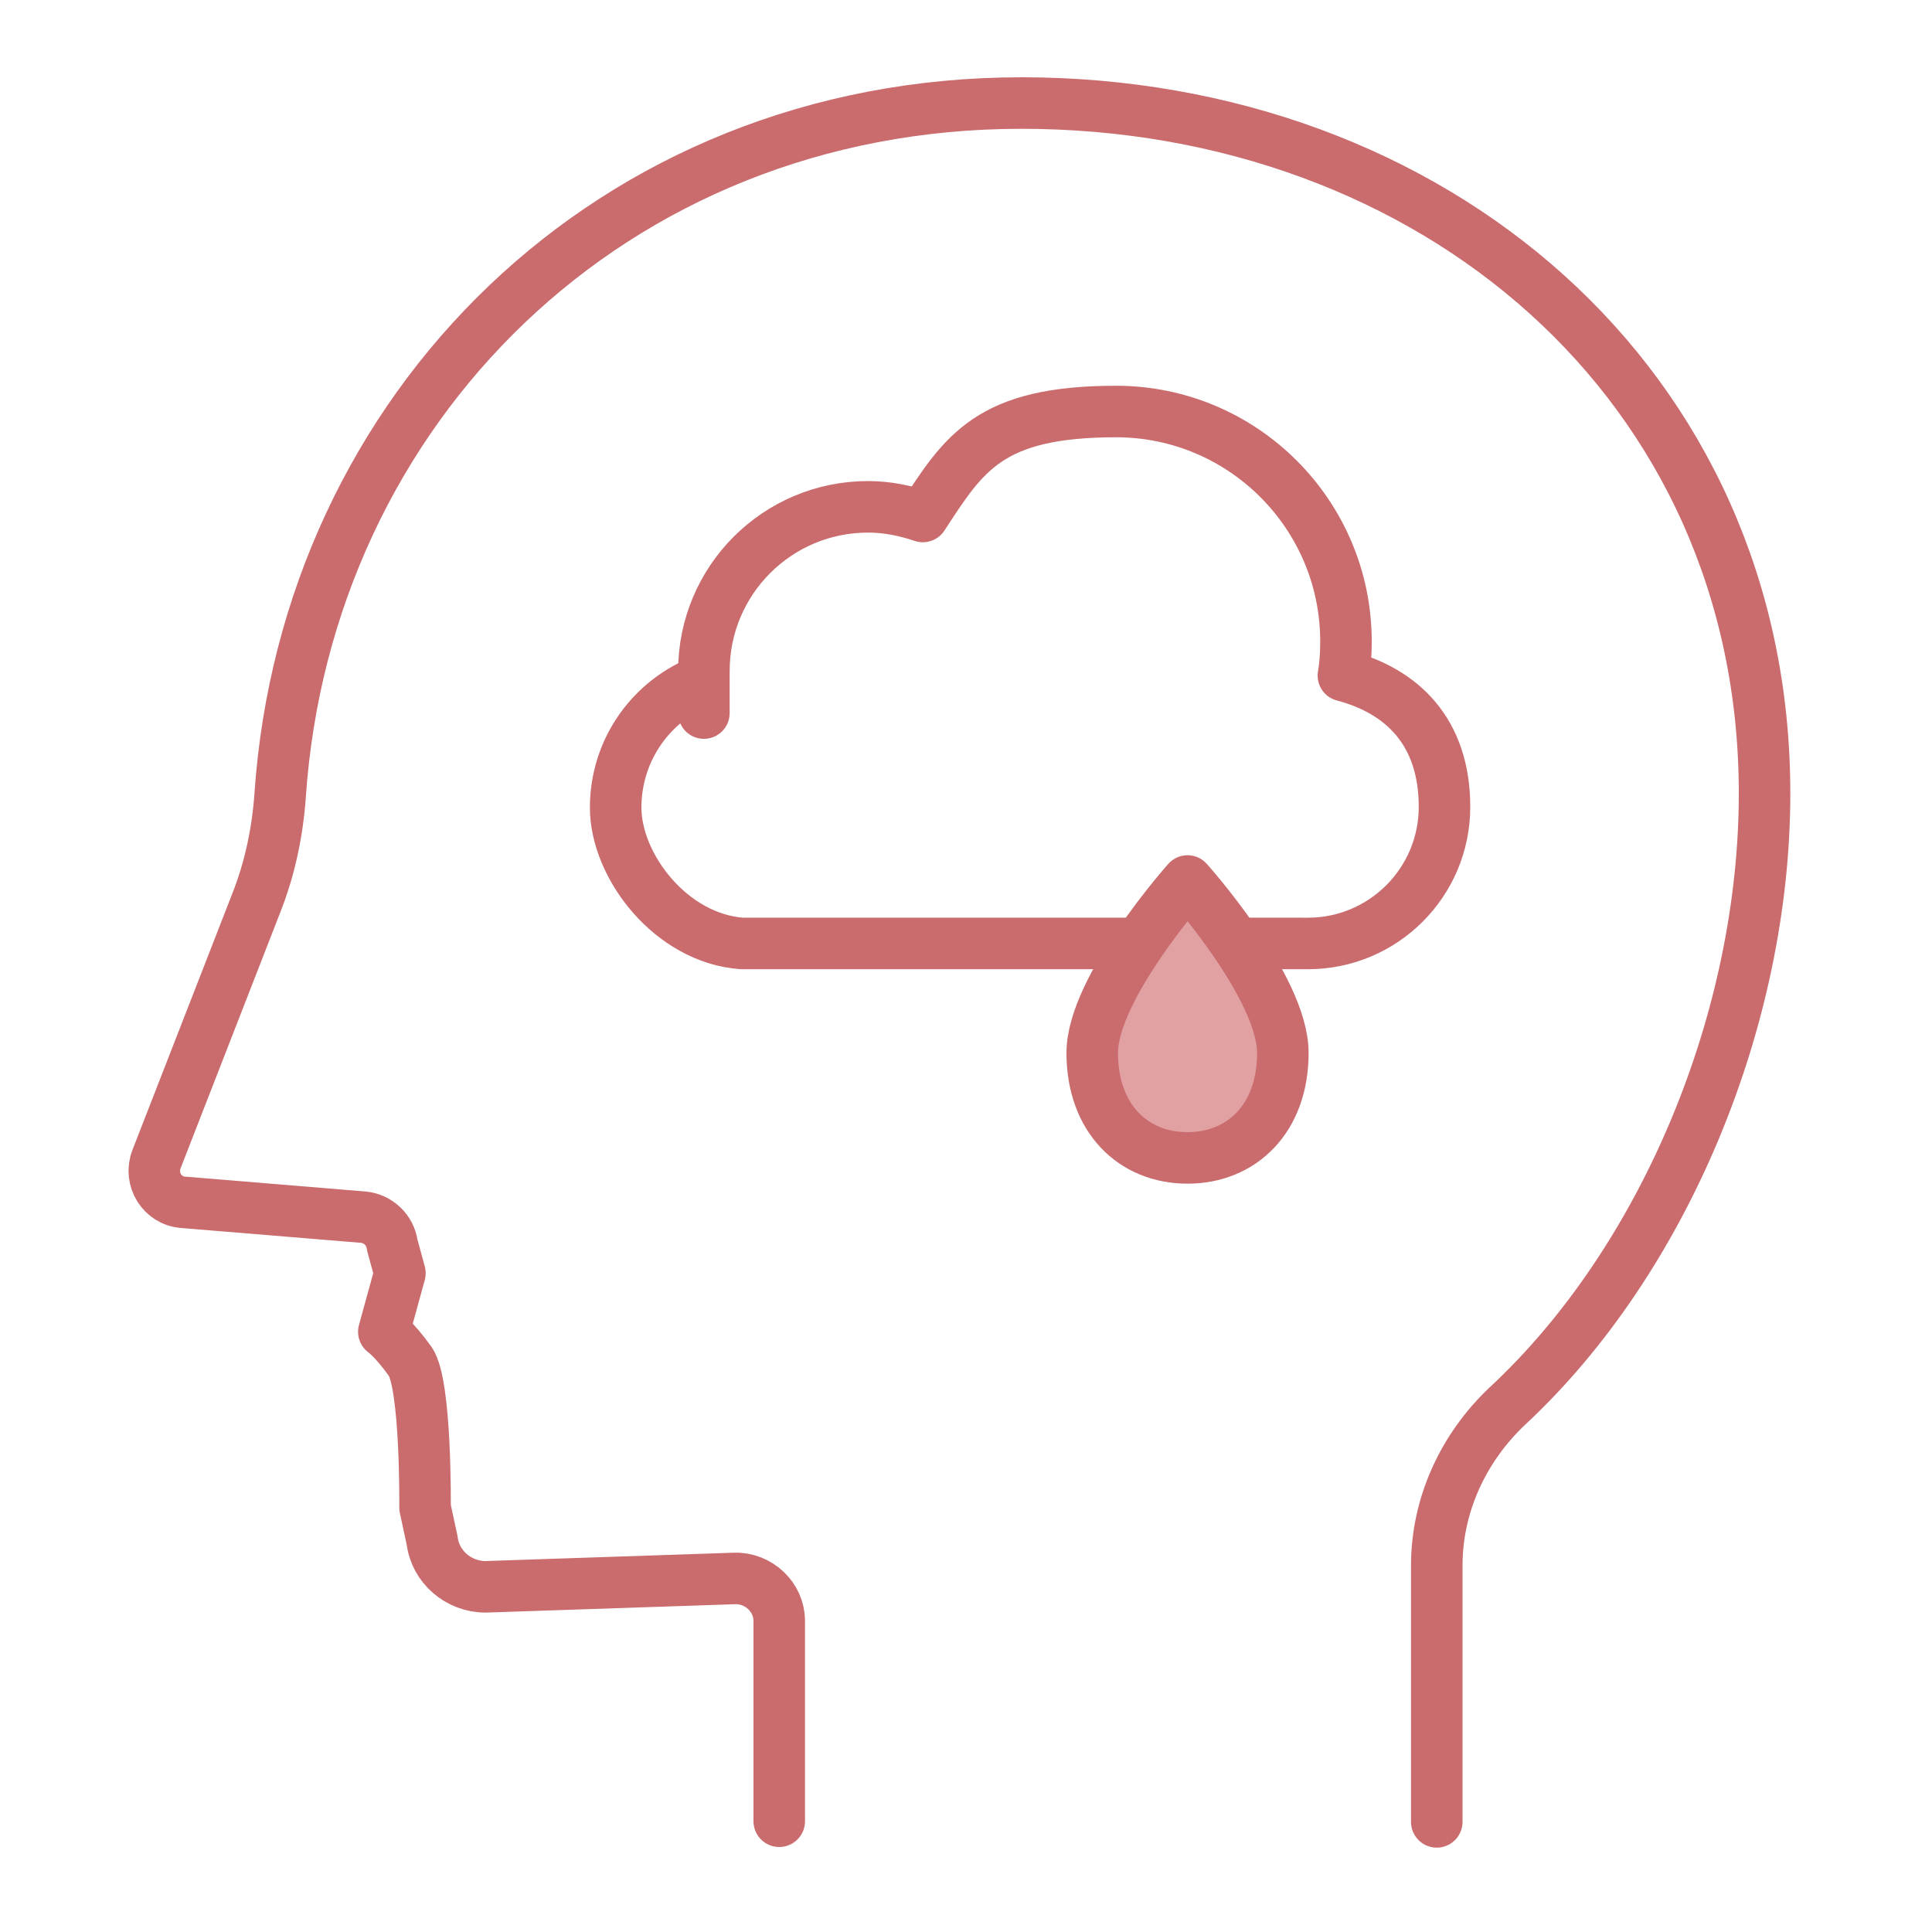 <?xml version="1.0" encoding="UTF-8"?>
<svg id="_レイヤー_1" data-name=" レイヤー 1" xmlns="http://www.w3.org/2000/svg" version="1.1" viewBox="0 0 300 300">
  <defs>
    <style>
      .cls-1 {
        fill: #e1a1a3;
      }

      .cls-1, .cls-2 {
        stroke: #ca6b6d;
        stroke-linecap: round;
        stroke-linejoin: round;
        stroke-width: 8px;
      }

      .cls-2 {
        fill: none;
      }
    </style>
  </defs>
  <path class="cls-2" d="M223.1,282.9v-39.8c0-9.4,4.1-18.3,11-24.8,24.4-22.7,39.9-60.2,39.9-95.1,0-63.7-51.7-107.2-115.4-107.2S47.6,63.5,43.5,123.5c-.4,5.7-1.6,11.4-3.7,16.7l-15.5,39.8c-1.2,3.1.9,6.5,4.2,6.7l27.9,2.3c2.3.2,4.2,2,4.5,4.3l1.2,4.4-2.5,9.1s1.5,1,4.1,4.6c2.5,3.6,2.3,22.7,2.3,22.7l1.1,5.1c.5,4.1,4.1,7.2,8.3,7.2l38.7-1.3c3.7-.1,6.9,2.9,6.9,6.6v31.1"/>
  <path class="cls-2" d="M202.2,146.5c0,0,.2,0,.3,0,.2,0,.4,0,.6,0,11.7,0,21.2-9.5,21.2-21.2s-6.6-18-15.7-20.4c.3-1.7.4-3.5.4-5.3,0-19.7-16-35.7-35.7-35.7s-23.6,6.5-30,16.3c-2.7-.9-5.5-1.5-8.5-1.5-14.1,0-25.5,11.4-25.5,25.5s0,.9,0,1.4c-8,3-13.7,10.7-13.7,19.8s8.6,20.3,19.6,21.1c.3,0,.5,0,.8,0h86.2Z"/>
  <path class="cls-1" d="M184.4,179.8c8.4,0,14.8-6.1,14.8-16.3s-14.8-26.7-14.8-26.7c0,0-14.8,16.6-14.8,26.7s6.3,16.3,14.8,16.3Z"/>
</svg>